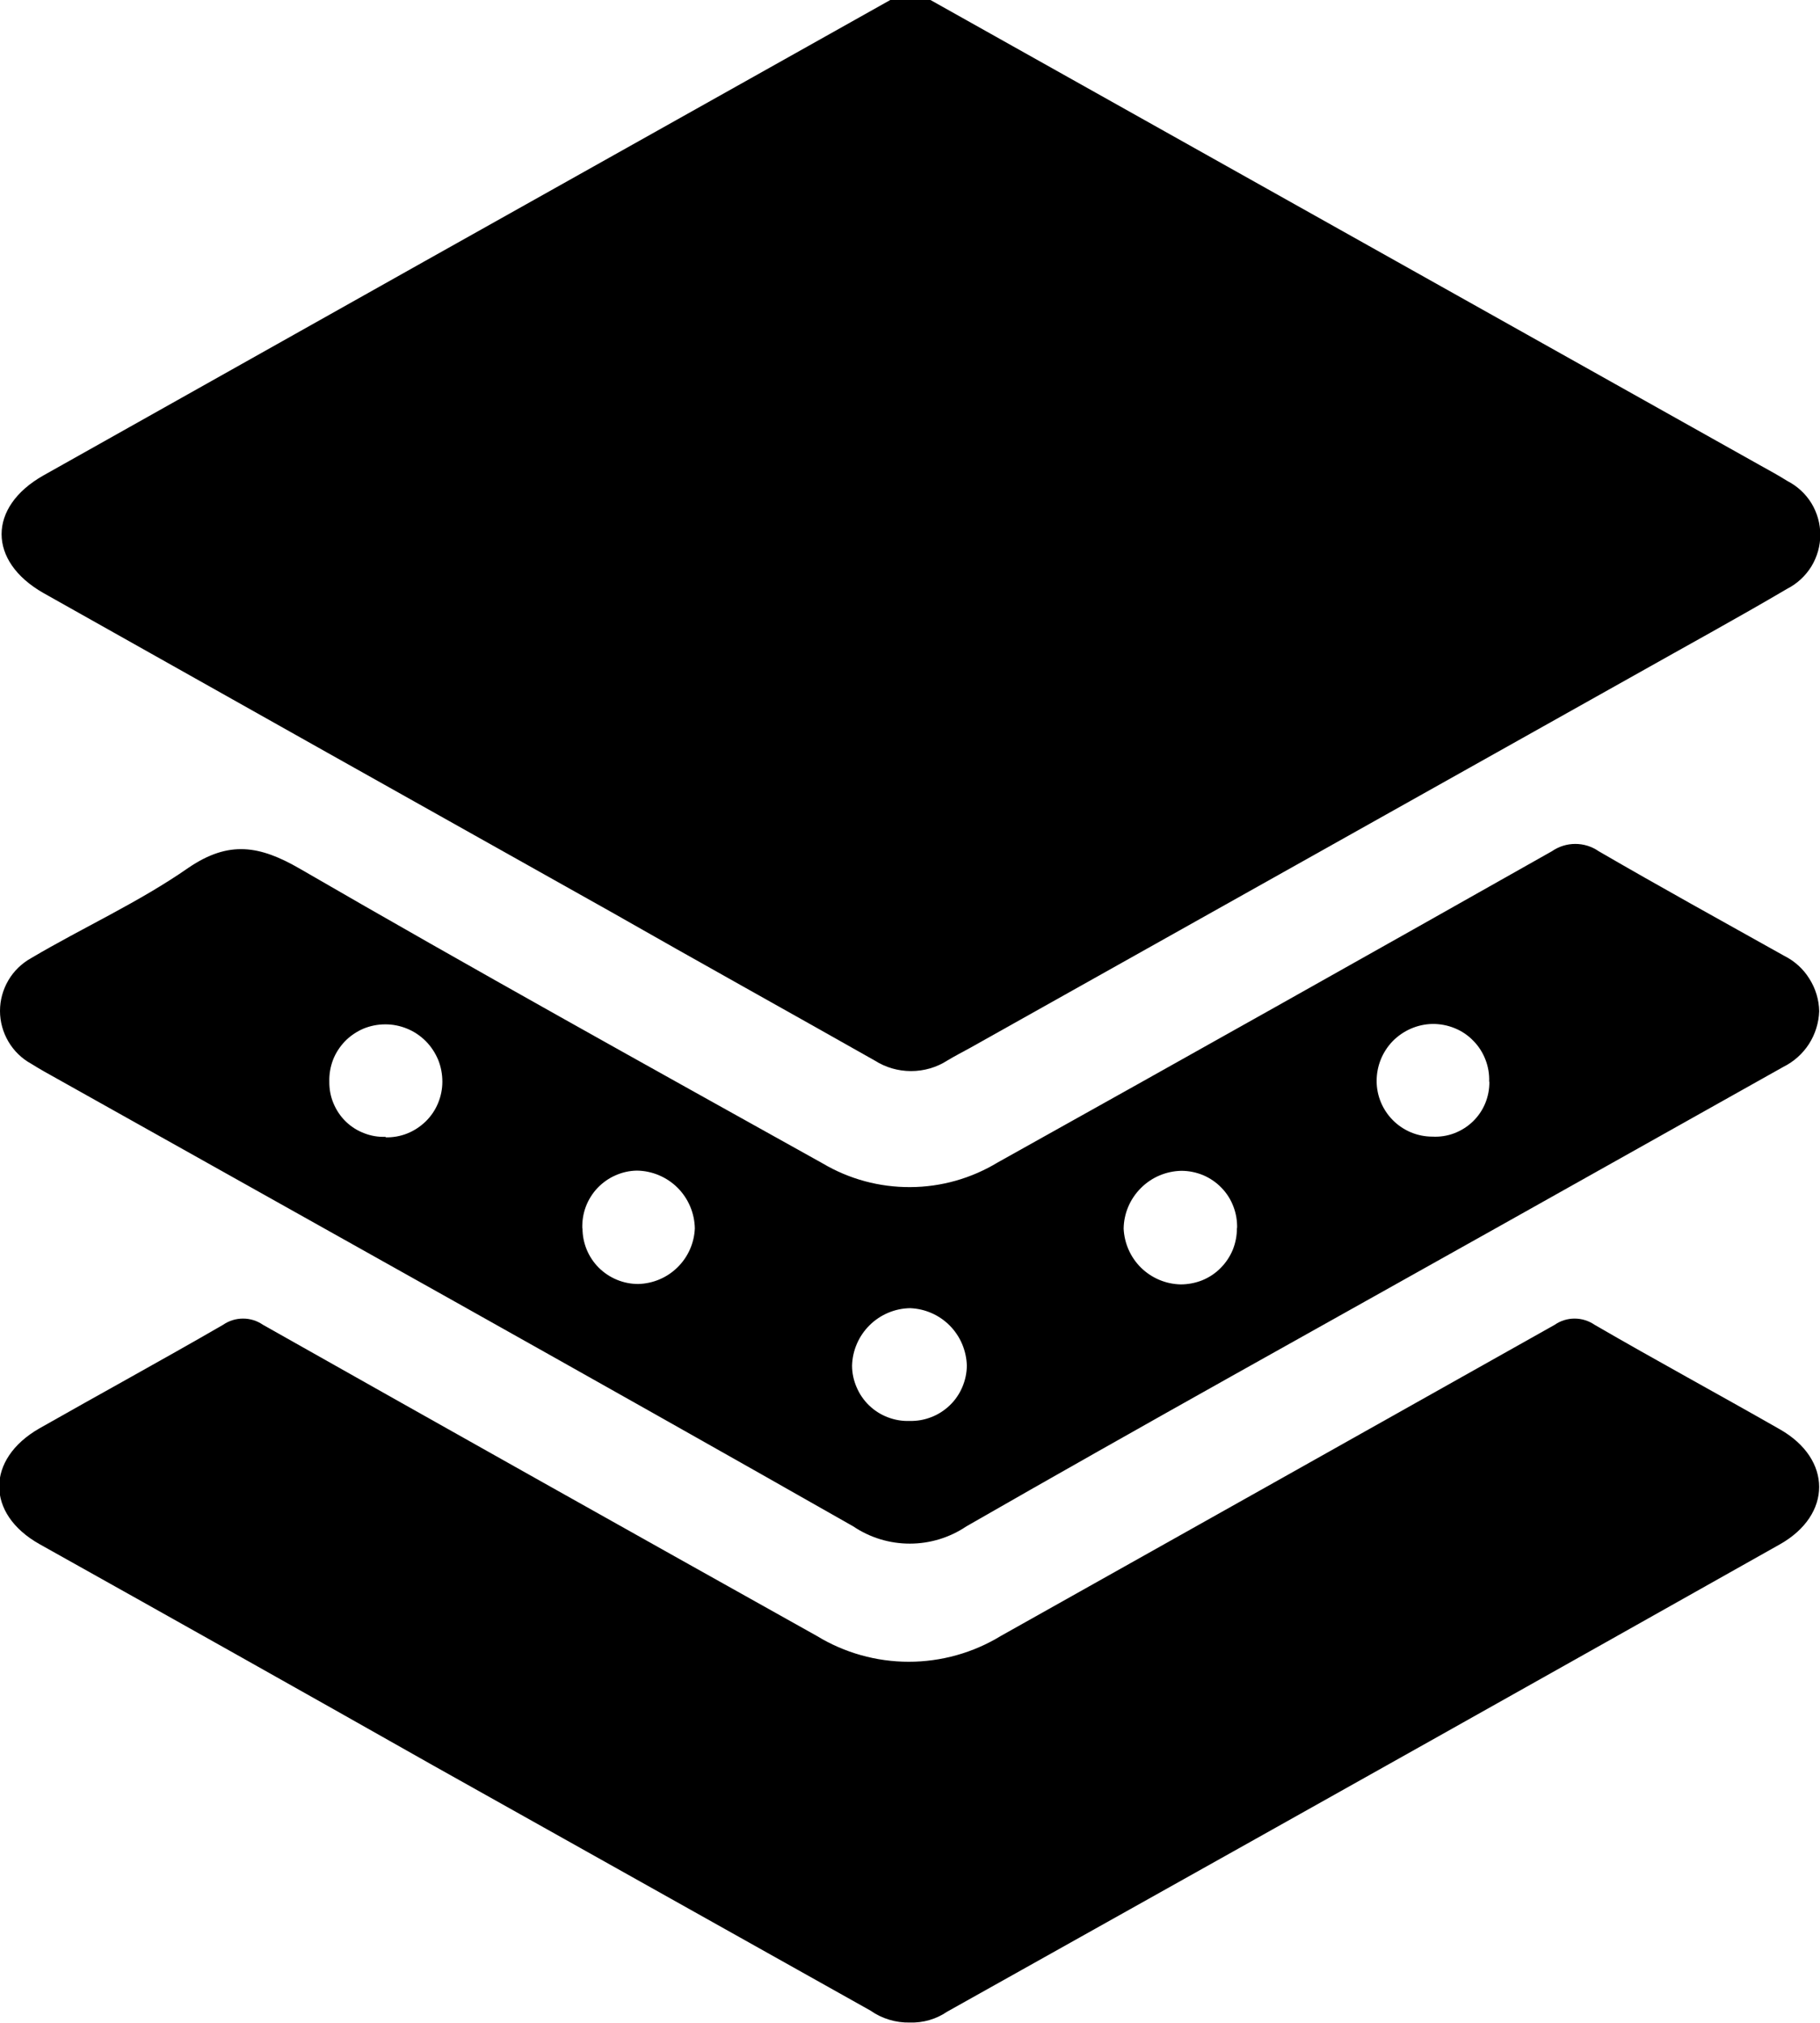<svg xmlns="http://www.w3.org/2000/svg" fill="none" viewBox="0 0 18 20" height="20" width="18">
<g clip-path="url(#clip0_1659_7014)">
<path fill="black" d="M9.197 -0.003L17.421 4.608C17.507 4.655 17.593 4.703 17.676 4.755C17.774 4.805 17.857 4.881 17.915 4.975C17.972 5.069 18.003 5.177 18.003 5.288C18.003 5.398 17.972 5.506 17.915 5.6C17.857 5.694 17.774 5.771 17.676 5.821C17.178 6.114 16.67 6.391 16.165 6.676L9.592 10.362C9.519 10.402 9.443 10.441 9.37 10.485C9.263 10.554 9.138 10.59 9.01 10.59C8.883 10.59 8.758 10.554 8.65 10.485C7.784 9.995 6.913 9.512 6.045 9.017C4.172 7.967 2.3 6.916 0.429 5.863C-0.122 5.549 -0.122 5.013 0.429 4.701C2.948 3.285 5.467 1.871 7.987 0.459L8.821 -0.009L9.197 -0.003Z"></path>
<path fill="black" d="M8.998 19.997C8.859 20 8.723 19.959 8.609 19.879L4.285 17.456C2.986 16.721 1.687 15.992 0.389 15.266C-0.141 14.967 -0.139 14.426 0.389 14.123C0.993 13.78 1.605 13.446 2.207 13.098C2.265 13.058 2.333 13.037 2.404 13.037C2.474 13.037 2.542 13.058 2.6 13.098C4.425 14.128 6.251 15.153 8.079 16.175C8.353 16.342 8.667 16.43 8.988 16.43C9.309 16.43 9.624 16.342 9.898 16.175C11.724 15.151 13.55 14.125 15.377 13.098C15.434 13.058 15.503 13.037 15.573 13.037C15.643 13.037 15.712 13.058 15.77 13.098C16.377 13.45 16.994 13.784 17.605 14.133C18.121 14.428 18.12 14.976 17.605 15.268C15.298 16.567 12.989 17.863 10.678 19.156L9.367 19.89C9.259 19.964 9.13 20.001 8.998 19.997Z"></path>
<path fill="black" d="M17.992 9.998C17.988 10.113 17.953 10.225 17.891 10.322C17.829 10.418 17.741 10.497 17.638 10.548L14.829 12.124C13.07 13.111 11.306 14.088 9.558 15.091C9.392 15.203 9.197 15.262 8.998 15.262C8.798 15.262 8.604 15.203 8.438 15.091C5.82 13.603 3.189 12.137 0.562 10.664C0.475 10.616 0.389 10.568 0.308 10.517C0.215 10.466 0.137 10.39 0.083 10.298C0.029 10.206 0 10.102 0 9.995C0 9.888 0.029 9.784 0.083 9.692C0.137 9.6 0.215 9.525 0.308 9.473C0.824 9.168 1.371 8.923 1.865 8.579C2.264 8.308 2.568 8.359 2.967 8.59C4.678 9.581 6.407 10.539 8.135 11.502C8.398 11.658 8.698 11.739 9.003 11.737C9.308 11.736 9.607 11.651 9.868 11.493C11.697 10.473 13.524 9.447 15.349 8.416C15.417 8.369 15.497 8.344 15.58 8.344C15.663 8.344 15.743 8.369 15.811 8.416C16.417 8.768 17.034 9.108 17.647 9.451C17.749 9.502 17.835 9.58 17.895 9.677C17.956 9.773 17.99 9.884 17.992 9.998ZM5.761 12.145C5.761 12.291 5.819 12.431 5.922 12.534C6.026 12.637 6.166 12.695 6.312 12.695C6.458 12.691 6.597 12.633 6.701 12.53C6.805 12.428 6.866 12.29 6.872 12.145C6.869 11.994 6.808 11.85 6.701 11.743C6.594 11.637 6.45 11.576 6.299 11.574C6.226 11.575 6.154 11.591 6.087 11.621C6.02 11.65 5.96 11.693 5.909 11.746C5.859 11.799 5.82 11.862 5.794 11.93C5.768 11.999 5.757 12.072 5.759 12.145H5.761ZM12.235 12.145C12.237 12.071 12.225 11.997 12.198 11.928C12.172 11.859 12.132 11.796 12.08 11.743C12.029 11.69 11.967 11.648 11.899 11.619C11.831 11.591 11.758 11.576 11.684 11.576C11.533 11.579 11.389 11.64 11.283 11.747C11.176 11.854 11.115 11.997 11.113 12.148C11.12 12.294 11.181 12.432 11.286 12.535C11.391 12.637 11.53 12.696 11.677 12.699C11.75 12.699 11.823 12.685 11.891 12.658C11.959 12.63 12.021 12.589 12.072 12.537C12.124 12.485 12.165 12.423 12.193 12.355C12.22 12.287 12.234 12.214 12.233 12.141L12.235 12.145ZM8.996 14.049C9.07 14.051 9.143 14.038 9.211 14.011C9.28 13.985 9.342 13.944 9.395 13.893C9.448 13.842 9.49 13.78 9.518 13.713C9.547 13.645 9.562 13.572 9.562 13.499C9.557 13.351 9.497 13.211 9.393 13.106C9.289 13.001 9.149 12.94 9.002 12.934C8.851 12.936 8.707 12.997 8.6 13.103C8.493 13.209 8.431 13.352 8.427 13.502C8.427 13.576 8.443 13.649 8.472 13.716C8.501 13.784 8.543 13.845 8.596 13.896C8.649 13.947 8.712 13.987 8.781 14.013C8.849 14.039 8.923 14.052 8.996 14.049ZM14.728 10.695C14.731 10.62 14.718 10.545 14.691 10.476C14.664 10.406 14.623 10.342 14.57 10.289C14.518 10.235 14.455 10.193 14.385 10.165C14.316 10.137 14.241 10.123 14.166 10.124C14.019 10.127 13.879 10.188 13.775 10.293C13.672 10.399 13.615 10.54 13.615 10.688C13.615 10.834 13.674 10.974 13.777 11.077C13.88 11.18 14.02 11.238 14.166 11.238C14.24 11.242 14.313 11.231 14.382 11.205C14.45 11.179 14.513 11.14 14.566 11.089C14.619 11.038 14.661 10.977 14.689 10.909C14.717 10.841 14.731 10.768 14.73 10.695H14.728ZM3.813 11.245C3.886 11.247 3.959 11.234 4.027 11.207C4.095 11.18 4.157 11.139 4.21 11.088C4.262 11.037 4.304 10.976 4.332 10.908C4.36 10.841 4.375 10.768 4.375 10.695C4.375 10.62 4.361 10.546 4.333 10.477C4.304 10.409 4.263 10.346 4.21 10.293C4.157 10.24 4.094 10.198 4.025 10.17C3.956 10.142 3.882 10.127 3.808 10.128C3.734 10.128 3.661 10.143 3.593 10.171C3.526 10.2 3.464 10.242 3.413 10.294C3.362 10.347 3.321 10.409 3.294 10.478C3.268 10.546 3.255 10.62 3.257 10.693C3.256 10.766 3.269 10.839 3.297 10.906C3.325 10.974 3.366 11.036 3.418 11.087C3.47 11.138 3.532 11.178 3.601 11.204C3.669 11.231 3.742 11.243 3.815 11.24L3.813 11.245Z"></path>
</g>
<defs>
<clipPath id="clip0_1659_7014">
<rect fill="white" height="20" width="18"></rect>
</clipPath>
</defs>
</svg>
